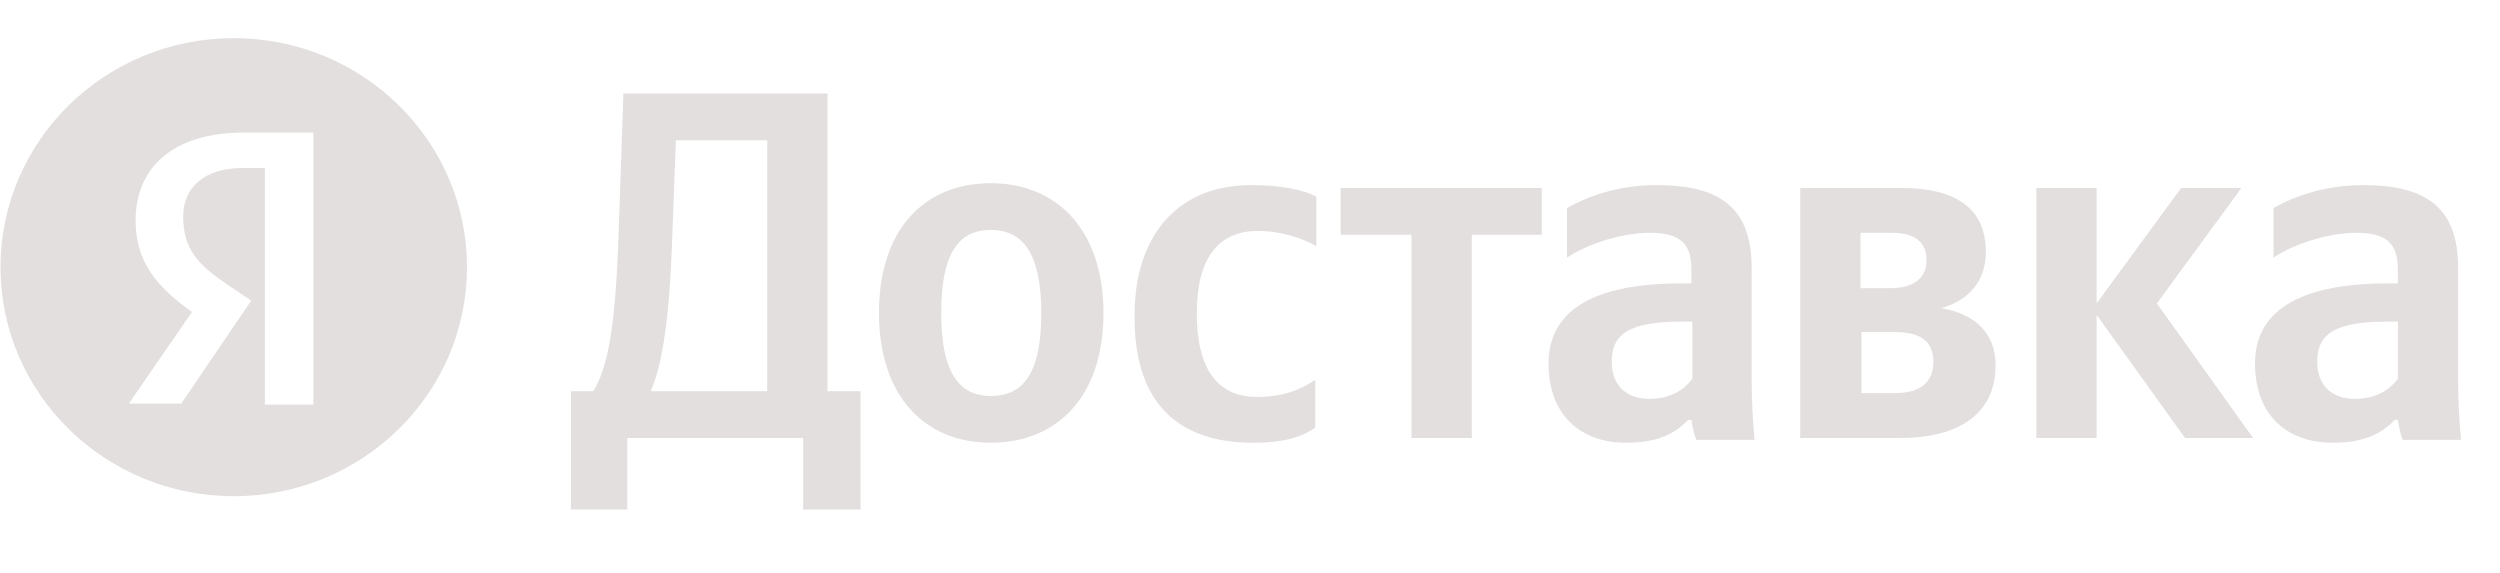 <svg width="131" height="30" viewBox="0 0 131 26" fill="none" xmlns="http://www.w3.org/2000/svg">
<g clip-path="url(#clip0_9362_5702)">
<path fill="#E2DFDE" fill-rule="evenodd" d="M12.248 24 C18.998 24 24.469 18.627 24.469 12 C24.469 5.373 18.998 0 12.248 0 C5.499 0 0.027 5.373 0.027 12 C0.027 18.627 5.499 24 12.248 24 Z M13.878 6.8 H12.758 C10.67 6.8 9.6 7.85 9.6 9.35 C9.6 11.05 10.364 11.85 11.892 12.9 L13.165 13.75 L9.499 19.15 H6.749 L10.059 14.35 C8.175 13 7.105 11.7 7.105 9.55 C7.105 6.8 9.04 4.95 12.758 4.95 H16.424 V19.2 H13.878 V6.8 Z"/>
<path d="M32.871 24.7V20.95H42.088V24.7H45.092V18.5H43.361V2.9H32.667L32.413 10.35C32.26 14.6 31.954 17.1 31.089 18.5H29.918V24.7H32.871ZM35.213 10.75L35.417 5.35H40.204V18.5H34.093C34.653 17.25 35.061 15 35.213 10.75ZM51.915 7.6C48.453 7.6 46.059 10 46.059 14.4C46.059 18.75 48.453 21.2 51.915 21.2C55.378 21.2 57.822 18.8 57.822 14.4C57.822 10.05 55.378 7.6 51.915 7.6ZM51.915 18.75C50.184 18.75 49.318 17.4 49.318 14.4C49.318 11.35 50.184 10.05 51.915 10.05C53.647 10.05 54.563 11.35 54.563 14.4C54.563 17.45 53.697 18.75 51.915 18.75ZM65.664 21.2C67.141 21.2 68.159 20.95 68.923 20.4V17.9C68.108 18.45 67.192 18.8 65.868 18.8C63.627 18.8 62.711 17.1 62.711 14.4C62.711 11.55 63.831 10.1 65.918 10.1C67.141 10.1 68.312 10.5 68.974 10.9V8.3C68.312 7.95 67.141 7.7 65.562 7.7C61.539 7.7 59.452 10.55 59.452 14.5C59.401 18.8 61.438 21.2 65.664 21.2ZM80.787 10.3V7.85H70.247V10.3H73.964V20.95H77.121V10.3H80.787ZM91.786 12.05C91.786 8.9 90.157 7.7 86.796 7.7C84.708 7.7 83.079 8.35 82.111 8.9V11.5C82.977 10.9 84.81 10.2 86.439 10.2C87.967 10.2 88.629 10.7 88.629 12.1V12.85H88.12C83.282 12.85 81.144 14.4 81.144 17.05C81.144 19.7 82.773 21.2 85.217 21.2C87.05 21.2 87.865 20.6 88.476 20H88.629C88.68 20.35 88.782 20.8 88.884 21.05H91.939C91.837 20 91.786 18.9 91.786 17.85V12.05ZM88.68 17.85C88.273 18.4 87.56 18.9 86.439 18.9C85.115 18.9 84.454 18.1 84.454 16.95C84.454 15.4 85.523 14.85 88.222 14.85H88.68V17.85ZM99.577 20.95C102.683 20.95 104.567 19.65 104.567 17.15C104.567 15.45 103.498 14.45 101.716 14.15C103.141 13.75 104.058 12.75 104.058 11.2C104.058 8.95 102.53 7.85 99.628 7.85H94.332V20.95H99.577ZM99.169 10.2C100.29 10.2 100.952 10.65 100.952 11.65C100.952 12.55 100.29 13.1 99.068 13.1H97.489V10.2H99.169ZM99.271 15.4C100.595 15.4 101.308 15.85 101.308 16.95C101.308 18.15 100.493 18.6 99.271 18.6H97.54V15.4H99.271ZM114.497 20.95H118.061L113.02 13.9L117.45 7.85H114.293L109.863 13.9V7.85H106.706V20.95H109.863V14.5L114.497 20.95ZM128.805 12.05C128.805 8.9 127.176 7.7 123.815 7.7C121.727 7.7 120.098 8.35 119.13 8.9V11.5C119.996 10.9 121.829 10.2 123.459 10.2C124.986 10.2 125.648 10.7 125.648 12.1V12.85H125.139C120.302 12.85 118.163 14.4 118.163 17.05C118.163 19.7 119.792 21.2 122.237 21.2C124.07 21.2 124.884 20.6 125.495 20H125.648C125.699 20.35 125.801 20.8 125.903 21.05H128.958C128.856 20 128.805 18.9 128.805 17.85V12.05ZM125.648 17.85C125.241 18.4 124.528 18.9 123.408 18.9C122.084 18.9 121.422 18.1 121.422 16.95C121.422 15.4 122.491 14.85 125.19 14.85H125.648V17.85Z" fill="#E2DFDE"/>
</g>
<defs>
<clipPath id="clip0_9362_5702">
<rect width="130" height="30" fill="white" transform="translate(0.027)"/>
</clipPath>
</defs>
</svg>
